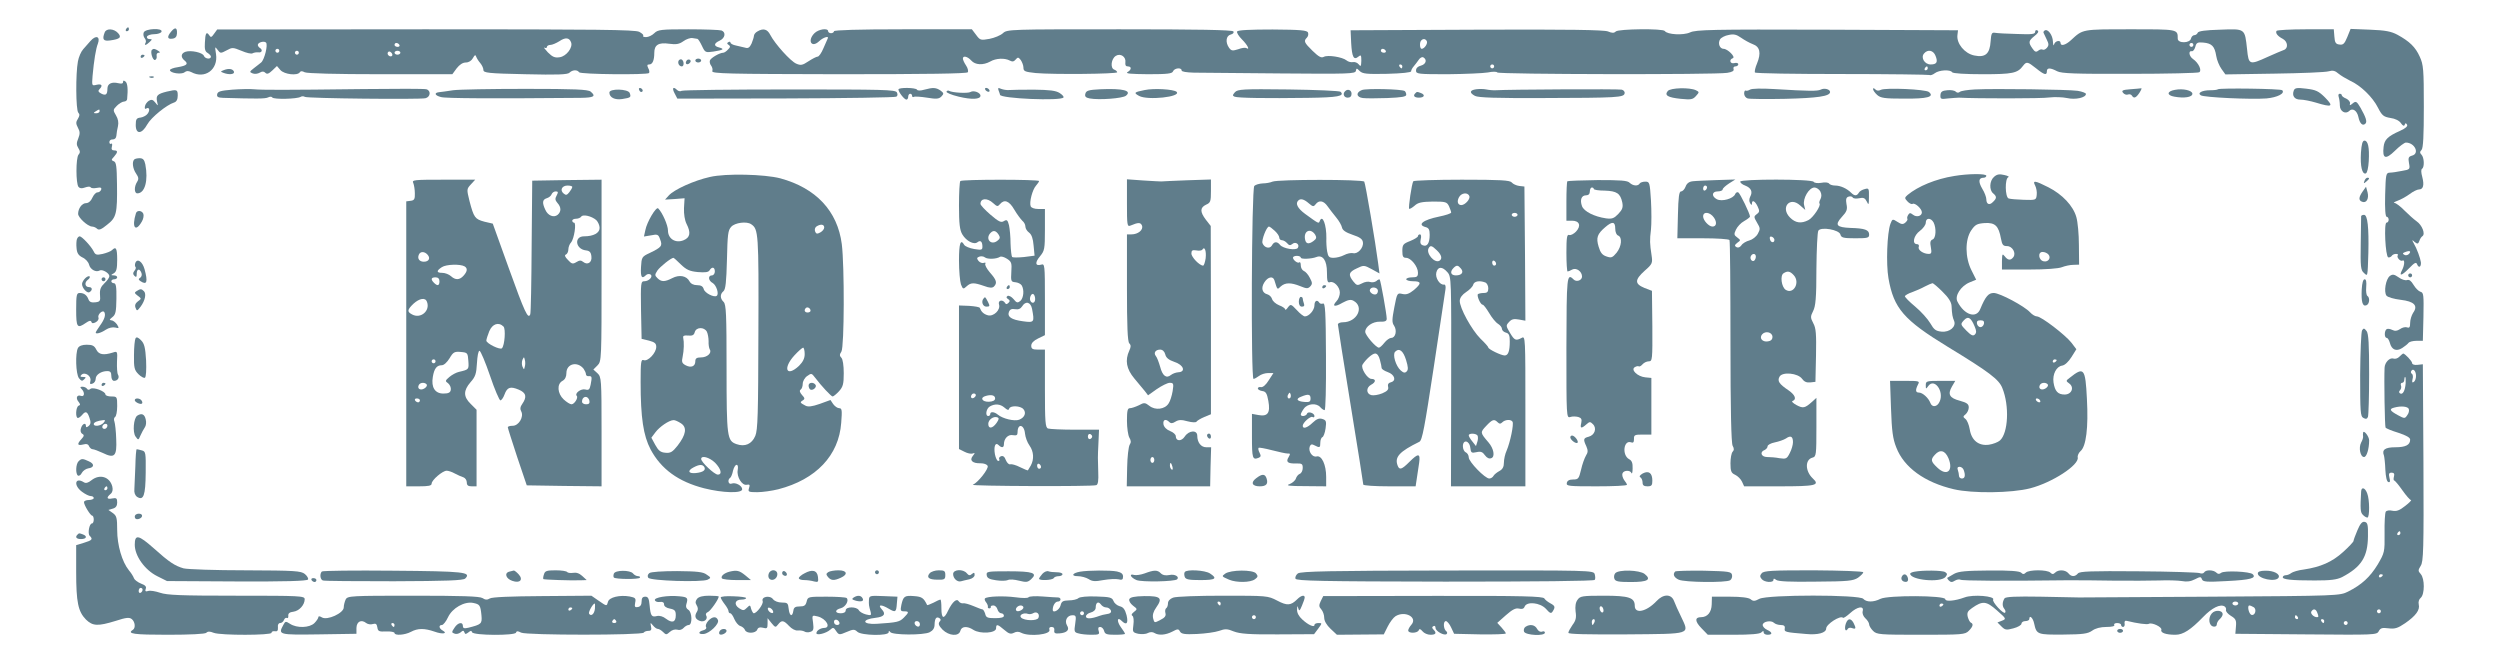<?xml version="1.0" standalone="no"?>
<!DOCTYPE svg PUBLIC "-//W3C//DTD SVG 20010904//EN"
 "http://www.w3.org/TR/2001/REC-SVG-20010904/DTD/svg10.dtd">
<svg version="1.0" xmlns="http://www.w3.org/2000/svg"
 width="1280pt" height="342pt" viewBox="0 0 1280 342"
 preserveAspectRatio="xMidYMid meet">
<g transform="translate(0,342) scale(0.1,-0.1)"
fill="#607d8b" stroke="none">
<path d="M645 3270 c-3 -5 -1 -10 4 -10 6 0 11 5 11 10 0 6 -2 10 -4 10 -3 0
-8 -4 -11 -10z"/>
<path d="M877 3259 c-23 -27 -21 -41 6 -37 15 2 22 10 23 26 2 31 -9 35 -29
11z"/>
<path d="M536 3254 c-14 -36 -7 -46 28 -41 51 7 60 16 40 38 -21 23 -60 25
-68 3z"/>
<path d="M736 3254 c-4 -9 -1 -23 5 -30 6 -7 8 -18 4 -24 -9 -15 4 -12 21 5
14 13 14 15 -1 15 -9 0 -15 6 -12 13 2 6 19 12 37 12 18 0 35 6 37 13 7 20
-83 16 -91 -4z"/>
<path d="M1096 3247 c-13 -19 -17 -20 -25 -7 -14 20 -20 11 -22 -39 -2 -32 1
-45 14 -52 9 -6 17 -14 17 -19 0 -15 -30 -12 -36 4 -6 17 -66 30 -94 21 -24
-8 -26 -28 -5 -45 21 -17 12 -26 -35 -34 -22 -3 -40 -10 -40 -15 0 -15 59 -24
75 -11 10 8 19 8 34 1 70 -38 139 13 127 92 -6 39 -6 41 8 22 14 -19 16 -19
46 -3 29 16 32 16 76 -2 25 -11 51 -17 57 -13 7 4 20 6 30 5 18 -3 24 13 7 23
-5 3 -10 10 -10 15 0 13 32 22 42 12 11 -11 -8 -88 -25 -102 -7 -5 -23 -19
-37 -29 -23 -18 -24 -20 -6 -27 10 -4 26 -2 36 4 13 8 21 7 29 -1 8 -8 17 -5
35 12 l24 23 18 -21 c20 -22 87 -30 99 -11 4 7 12 7 25 0 12 -6 160 -10 387
-10 l369 0 22 30 c15 19 31 30 47 30 15 0 29 9 36 22 10 18 13 19 17 8 3 -8
12 -23 21 -33 9 -11 16 -26 16 -35 0 -15 23 -18 214 -22 164 -4 218 -2 227 8
15 15 40 16 49 2 7 -11 347 -14 358 -4 3 4 2 15 -4 25 -7 15 -6 19 5 19 17 0
26 21 26 60 0 40 22 54 76 46 36 -5 52 -2 73 13 15 11 36 18 47 16 10 -2 22
-4 25 -4 4 -1 14 -17 23 -36 16 -34 18 -35 59 -29 51 8 58 13 29 21 -29 7 -28
21 3 35 28 13 33 43 9 52 -9 3 -85 6 -170 6 -141 0 -156 -2 -174 -20 -11 -11
-30 -20 -42 -20 -12 0 -18 3 -15 7 4 3 -5 12 -20 20 -21 11 -210 13 -1094 13
l-1067 -1 -16 -22z m1828 -44 c10 -26 -24 -71 -58 -76 -25 -4 -37 1 -61 25
-16 17 -24 28 -17 24 6 -4 12 -2 12 3 0 6 8 11 18 11 9 0 30 9 46 19 31 21 51
19 60 -6z m-879 -13 c3 -5 -1 -10 -9 -10 -9 0 -16 5 -16 10 0 6 4 10 9 10 6 0
13 -4 16 -10z m-615 -30 c0 -5 -4 -10 -10 -10 -5 0 -10 5 -10 10 0 6 5 10 10
10 6 0 10 -4 10 -10z m100 -10 c0 -5 -4 -10 -10 -10 -5 0 -10 5 -10 10 0 6 5
10 10 10 6 0 10 -4 10 -10z m477 -16 c-9 -9 -28 6 -21 18 4 6 10 6 17 -1 6 -6
8 -13 4 -17z m43 16 c0 -5 -7 -10 -15 -10 -8 0 -15 5 -15 10 0 6 7 10 15 10 8
0 15 -4 15 -10z"/>
<path d="M3878 3259 c-10 -5 -18 -16 -18 -23 0 -6 -6 -24 -12 -39 -10 -21 -18
-26 -33 -21 -11 3 -32 8 -47 11 -16 3 -28 10 -28 15 0 5 -5 6 -11 2 -8 -4 -7
-9 2 -14 9 -6 9 -12 -4 -24 -8 -9 -19 -16 -24 -16 -18 0 -63 -26 -68 -39 -3
-7 0 -20 6 -27 6 -8 9 -20 6 -28 -5 -13 76 -15 648 -16 451 0 656 3 660 10 4
6 0 22 -9 35 -9 13 -16 29 -16 35 0 17 24 11 43 -10 20 -23 61 -25 97 -5 29
17 74 19 100 5 13 -7 21 -6 30 5 11 13 14 13 26 -2 7 -10 14 -28 14 -39 0 -19
7 -22 63 -28 88 -8 417 -5 417 4 0 4 -7 11 -16 14 -20 8 -15 55 9 70 24 15 53
-5 49 -33 -2 -14 2 -21 12 -21 21 0 20 -17 -1 -29 -13 -8 16 -10 105 -11 100
0 124 3 128 15 7 17 44 21 44 4 0 -6 25 -10 63 -11 34 0 234 -2 444 -4 349 -3
382 -2 385 13 3 15 4 15 20 -1 15 -14 35 -16 140 -14 76 2 123 7 123 13 0 6 6
17 13 25 7 8 19 24 26 34 7 11 18 16 24 12 20 -12 13 -35 -13 -42 -16 -4 -25
-13 -25 -25 0 -18 10 -19 163 -19 89 1 181 5 205 9 23 5 45 5 48 0 6 -10 1118
-12 1177 -2 26 4 36 10 33 19 -3 8 1 14 9 14 8 0 15 5 15 11 0 6 -9 9 -20 6
-22 -6 -29 18 -8 25 16 6 -27 48 -47 48 -20 0 -31 28 -18 49 5 8 25 19 44 22
26 6 40 2 63 -14 17 -12 44 -27 60 -33 37 -13 44 -45 22 -99 -9 -20 -13 -41
-11 -46 3 -5 204 -8 446 -8 242 0 444 -3 448 -5 4 -3 17 1 27 9 22 17 80 20
89 5 4 -6 67 -10 156 -10 153 0 179 5 207 43 18 23 23 22 67 -13 42 -34 55
-37 55 -15 0 19 17 19 53 0 22 -11 90 -14 371 -13 190 0 350 4 356 8 15 9 -3
48 -32 68 -20 14 -25 43 -6 40 6 -2 14 8 18 22 5 21 11 25 41 22 44 -4 58 -19
66 -68 3 -21 16 -52 27 -67 l20 -28 251 4 c137 2 263 7 278 12 21 6 33 3 50
-12 12 -10 39 -26 59 -36 54 -24 116 -84 143 -138 21 -41 29 -47 64 -53 24 -3
46 -14 54 -27 10 -14 16 -16 19 -8 3 10 6 10 12 1 5 -8 -7 -19 -36 -32 -63
-28 -80 -45 -84 -82 -7 -61 10 -67 58 -20 23 23 49 42 56 42 46 0 72 -57 31
-67 -17 -5 -20 -11 -15 -38 6 -32 5 -33 -36 -40 -24 -5 -52 -9 -63 -9 -19 -1
-20 -9 -23 -113 -2 -73 1 -113 8 -113 5 0 10 -7 10 -15 0 -8 -5 -15 -11 -15
-14 0 -6 -173 9 -178 5 -1 13 2 17 7 3 6 13 11 22 11 9 0 13 -3 10 -7 -9 -9
13 -34 24 -27 12 7 11 -23 -2 -48 -18 -34 -3 -31 35 8 29 30 37 34 42 20 8
-20 21 -13 19 11 -3 22 -21 71 -37 98 -10 18 -9 19 5 6 14 -11 18 -11 24 5 3
11 11 22 16 25 16 11 -2 57 -30 76 -14 10 -42 35 -62 55 -20 21 -43 38 -51 39
-8 0 -1 5 15 11 17 6 44 21 62 34 17 13 39 24 48 24 22 0 28 22 17 64 -6 22
-7 38 -1 42 13 8 11 58 -3 72 -9 9 -9 15 0 24 9 9 12 72 12 223 0 190 -2 214
-21 255 -22 49 -52 78 -114 112 -32 17 -61 23 -140 26 l-100 4 -17 -42 c-14
-34 -21 -41 -40 -38 -19 2 -24 10 -26 41 l-3 37 -144 0 c-79 0 -146 -4 -149
-8 -7 -11 5 -27 32 -41 26 -14 29 -49 5 -57 -10 -4 -47 -19 -82 -35 -94 -43
-98 -42 -106 39 -12 107 -8 105 -138 100 -75 -2 -112 -7 -115 -16 -2 -6 -10
-12 -17 -12 -7 0 -15 -8 -17 -17 -5 -25 -68 -26 -68 -1 0 49 3 48 -244 48
-249 0 -241 1 -303 -56 -27 -25 -53 -32 -53 -14 0 17 -28 11 -33 -7 -3 -10 -5
-4 -6 14 -1 33 -26 67 -42 57 -5 -3 -8 -8 -6 -12 2 -4 9 -19 16 -34 11 -22 12
-30 1 -43 -7 -8 -16 -12 -22 -9 -5 3 -15 1 -23 -6 -10 -8 -17 -6 -29 12 -22
31 -20 39 11 64 18 14 23 23 15 28 -7 4 -12 1 -12 -7 0 -12 -17 -14 -92 -11
-51 1 -102 4 -113 6 -17 3 -20 -3 -23 -43 -4 -65 -27 -85 -84 -73 -49 10 -91
61 -86 104 l3 25 -670 3 c-590 2 -673 0 -702 -14 -35 -16 -117 -11 -129 7 -8
14 -238 11 -251 -2 -9 -9 -19 -9 -40 0 -20 8 -201 11 -673 9 l-645 -3 3 -65
c4 -72 13 -90 37 -70 13 11 15 8 15 -21 -1 -29 -3 -32 -13 -19 -7 9 -20 14
-30 12 -10 -2 -25 2 -33 9 -21 17 -96 29 -116 18 -13 -7 -26 0 -58 31 -43 42
-46 50 -29 67 7 7 9 18 6 26 -4 12 -38 15 -181 16 -115 0 -177 -3 -182 -10 -3
-6 8 -24 25 -41 28 -28 43 -57 22 -44 -5 3 -23 1 -41 -6 -29 -9 -35 -9 -47 7
-20 28 -16 62 8 68 12 3 18 10 14 16 -4 8 -185 11 -582 11 -562 0 -577 0 -598
-20 -12 -11 -43 -24 -69 -29 -45 -8 -48 -7 -68 20 l-22 29 -353 0 c-229 0
-353 -4 -353 -10 0 -5 -7 -10 -15 -10 -8 0 -15 5 -15 10 0 18 -49 11 -70 -10
-38 -38 -15 -78 24 -41 21 20 52 29 44 14 -2 -5 -12 -27 -22 -50 -10 -24 -23
-43 -30 -43 -6 0 -27 -11 -47 -24 -30 -20 -39 -22 -62 -12 -29 12 -109 101
-133 147 -15 30 -36 36 -66 18z m3427 -49 c7 -12 -12 -40 -26 -40 -10 0 -12
34 -2 43 9 10 21 9 28 -3z m3925 -20 c0 -5 -4 -10 -10 -10 -5 0 -10 5 -10 10
0 6 5 10 10 10 6 0 10 -4 10 -10z m-4135 -30 c3 -5 -1 -10 -9 -10 -9 0 -16 5
-16 10 0 6 4 10 9 10 6 0 13 -4 16 -10z m2815 -26 c13 -32 6 -44 -25 -44 -31
0 -52 35 -34 56 19 23 48 17 59 -12z m-2730 -54 c0 -5 -2 -10 -4 -10 -3 0 -8
5 -11 10 -3 6 -1 10 4 10 6 0 11 -4 11 -10z m470 0 c0 -5 -4 -10 -10 -10 -5 0
-10 5 -10 10 0 6 5 10 10 10 6 0 10 -4 10 -10z m2220 -10 c0 -5 -5 -10 -11
-10 -5 0 -7 5 -4 10 3 6 8 10 11 10 2 0 4 -4 4 -10z m2463 -951 c-6 -6 -17 -8
-24 -3 -9 5 -8 9 7 14 23 9 31 3 17 -11z"/>
<path d="M463 3210 c-10 -11 -27 -30 -37 -42 -11 -12 -23 -40 -27 -62 -12 -62
-11 -250 2 -263 8 -8 7 -16 -2 -31 -11 -17 -11 -25 0 -46 11 -20 11 -31 2 -54
-10 -24 -10 -34 0 -50 10 -16 10 -24 1 -34 -14 -17 -14 -148 0 -165 7 -8 17
-9 33 -3 14 5 27 6 29 1 3 -5 17 -6 32 -3 20 4 25 1 22 -9 -3 -8 -11 -14 -19
-14 -8 0 -19 -12 -26 -27 -7 -17 -20 -28 -32 -28 -21 0 -41 -27 -41 -55 0 -19
49 -64 71 -65 8 0 20 -5 26 -11 9 -9 22 -4 51 20 48 37 53 57 51 209 -1 90 -4
112 -16 116 -14 6 -14 8 1 24 20 23 20 32 0 32 -11 0 -15 6 -11 20 3 11 1 18
-4 14 -5 -3 -9 1 -9 9 0 8 8 14 17 13 11 0 18 7 19 20 1 12 4 33 8 48 4 18 1
37 -10 55 -16 27 -16 29 5 50 11 11 28 21 36 21 8 0 16 6 16 13 5 51 2 80 -8
89 -9 7 -13 7 -13 -2 0 -8 -8 -10 -24 -6 -34 8 -56 -2 -56 -28 0 -31 -9 -37
-32 -25 -15 8 -17 14 -9 22 19 19 12 29 -14 23 -25 -6 -25 -6 -21 46 7 77 17
140 27 164 14 38 -10 46 -38 14z m47 -360 c0 -5 -8 -10 -17 -10 -15 0 -16 2
-3 10 19 12 20 12 20 0z"/>
<path d="M778 3165 c-10 -10 4 -56 16 -52 6 2 10 11 8 21 -2 9 3 16 10 16 9 0
9 3 -2 10 -17 11 -24 12 -32 5z"/>
<path d="M720 3129 c0 -5 5 -7 10 -4 6 3 10 8 10 11 0 2 -4 4 -10 4 -5 0 -10
-5 -10 -11z"/>
<path d="M3475 3110 c-7 -12 2 -30 16 -30 12 0 12 27 0 35 -5 3 -12 1 -16 -5z"/>
<path d="M3515 3109 c-10 -15 3 -25 16 -12 7 7 7 13 1 17 -6 3 -14 1 -17 -5z"/>
<path d="M3560 3110 c0 -5 7 -10 15 -10 8 0 15 5 15 10 0 6 -7 10 -15 10 -8 0
-15 -4 -15 -10z"/>
<path d="M1146 3061 c-18 -7 -18 -8 -2 -14 29 -11 58 -8 54 6 -6 15 -27 18
-52 8z"/>
<path d="M768 3023 c7 -3 16 -2 19 1 4 3 -2 6 -13 5 -11 0 -14 -3 -6 -6z"/>
<path d="M1190 2961 c-60 -5 -75 -9 -78 -23 -3 -14 4 -18 30 -19 170 -5 215
-5 230 2 10 5 19 5 22 0 7 -11 127 -8 145 3 6 4 16 4 22 0 13 -8 584 -14 617
-7 26 6 30 39 5 46 -10 3 -155 3 -323 1 -407 -5 -518 -5 -560 -1 -19 2 -69 1
-110 -2z"/>
<path d="M2320 2958 c-30 -5 -63 -9 -72 -10 -27 -3 -22 -17 10 -25 22 -7 268
-8 715 -4 68 1 80 8 51 32 -13 11 -82 14 -333 14 -174 0 -341 -3 -371 -7z"/>
<path d="M3272 2961 c2 -7 7 -12 11 -12 12 1 9 15 -3 20 -7 2 -11 -2 -8 -8z"/>
<path d="M3454 2942 l14 -27 555 1 c306 1 561 5 566 9 7 4 8 12 3 22 -8 14
-72 15 -550 15 -297 0 -545 -3 -552 -7 -6 -4 -17 -2 -23 4 -20 20 -28 11 -13
-17z"/>
<path d="M4600 2962 c0 -13 30 -52 41 -52 5 0 9 7 9 15 0 8 5 15 10 15 6 0 10
-5 10 -11 0 -5 4 -8 9 -5 4 3 35 1 67 -4 48 -8 61 -7 74 6 13 14 13 17 -4 30
-23 16 -39 17 -83 5 -20 -6 -35 -6 -38 0 -7 11 -95 12 -95 1z"/>
<path d="M5045 2960 c3 -5 11 -10 16 -10 6 0 7 5 4 10 -3 6 -11 10 -16 10 -6
0 -7 -4 -4 -10z"/>
<path d="M5113 2956 c4 -10 7 -19 7 -21 0 -20 314 -33 325 -14 3 4 -6 14 -20
23 -19 12 -50 16 -132 17 -60 0 -117 -1 -128 -2 -11 -1 -29 2 -39 6 -16 7 -18
5 -13 -9z"/>
<path d="M5634 2963 c-61 -3 -73 -7 -77 -23 -4 -14 2 -20 22 -24 48 -9 169 0
186 14 32 26 -15 38 -131 33z"/>
<path d="M5861 2959 c-55 -11 -58 -14 -29 -30 43 -24 219 -5 192 21 -15 13
-116 19 -163 9z"/>
<path d="M6323 2948 c-13 -15 -13 -18 -2 -23 18 -7 165 -9 376 -6 153 2 189 9
167 31 -5 5 -125 10 -267 12 -235 3 -260 1 -274 -14z"/>
<path d="M6973 2959 c-32 -12 -29 -37 5 -41 15 -2 71 -2 125 0 74 3 97 7 97
17 0 8 -4 16 -8 19 -16 10 -197 14 -219 5z"/>
<path d="M7558 2963 c-34 -5 -36 -18 -6 -34 16 -9 113 -12 348 -11 383 1 414
3 418 24 2 8 -5 17 -15 19 -16 4 -581 1 -643 -3 -14 -1 -36 1 -50 4 -14 3 -37
3 -52 1z"/>
<path d="M8539 2954 c-18 -22 -1 -33 66 -40 52 -5 62 -4 78 14 18 20 18 21 0
30 -31 15 -130 13 -144 -4z"/>
<path d="M8960 2961 c-8 -5 -18 -7 -22 -5 -4 3 -8 -4 -8 -15 0 -11 8 -22 18
-25 9 -3 96 -4 192 -2 165 4 230 13 230 35 0 14 -30 22 -48 12 -18 -8 -57 -8
-237 3 -67 4 -116 3 -125 -3z"/>
<path d="M9590 2964 c0 -6 9 -19 21 -30 18 -16 37 -19 138 -19 119 -1 157 9
127 34 -17 14 -223 23 -246 11 -11 -6 -21 -5 -28 2 -8 8 -12 8 -12 2z"/>
<path d="M10110 2962 c-35 -2 -69 -7 -75 -12 -7 -6 -15 -6 -22 1 -6 6 -25 9
-43 7 -26 -2 -34 -8 -35 -25 -1 -20 2 -22 39 -17 23 2 48 4 56 4 90 -5 426 -5
463 1 26 3 67 2 90 -3 43 -10 97 2 97 21 0 5 -19 12 -42 16 -48 7 -427 12
-528 7z"/>
<path d="M10907 2963 c-40 -3 -46 -7 -37 -18 6 -8 17 -12 25 -9 7 3 16 1 20
-5 10 -17 21 -13 39 14 9 14 13 24 9 23 -5 -1 -30 -3 -56 -5z"/>
<path d="M11136 2960 c-42 -7 -44 -28 -3 -35 49 -9 92 -3 92 15 0 17 -48 28
-89 20z"/>
<path d="M11356 2963 c-3 -3 -20 -5 -39 -5 -43 0 -68 -14 -49 -26 17 -11 259
-22 336 -16 56 5 97 26 81 42 -7 8 -321 12 -329 5z"/>
<path d="M11744 2956 c-10 -27 4 -46 34 -46 16 0 51 -7 78 -15 85 -26 94 -21
49 25 -34 34 -48 40 -97 46 -48 6 -59 4 -64 -10z"/>
<path d="M854 2951 c-48 -12 -56 -20 -50 -50 6 -25 6 -25 -9 -6 -12 15 -19 17
-33 9 -9 -6 -19 -19 -20 -29 -2 -10 0 -15 6 -11 16 10 22 -7 8 -26 -6 -9 -23
-18 -36 -20 -21 -2 -25 -8 -25 -38 0 -49 31 -48 59 3 20 36 99 100 137 112 13
4 19 16 19 36 0 31 -4 32 -56 20z"/>
<path d="M3120 2946 c0 -25 28 -39 66 -33 44 7 46 9 38 31 -8 21 -104 24 -104
2z"/>
<path d="M4846 2951 c-3 -5 25 -17 63 -26 66 -16 111 -14 111 5 0 16 -35 29
-51 19 -13 -8 -93 -4 -110 6 -4 3 -10 1 -13 -4z"/>
<path d="M6887 2953 c-14 -13 -6 -33 13 -33 13 0 20 7 20 20 0 19 -20 27 -33
13z"/>
<path d="M7247 2943 c-14 -13 -6 -23 18 -23 28 0 34 15 9 24 -19 7 -19 7 -27
-1z"/>
<path d="M11974 2924 c3 -9 6 -28 6 -44 0 -30 29 -47 48 -28 17 17 40 2 47
-31 7 -34 22 -48 36 -34 10 10 2 33 -25 81 -20 34 -24 36 -41 22 -13 -11 -16
-11 -13 0 2 8 -7 19 -19 25 -13 5 -23 13 -23 17 0 5 -5 8 -11 8 -6 0 -8 -7 -5
-16z"/>
<path d="M12088 2638 c-4 -70 6 -112 25 -106 7 3 13 28 15 63 4 71 -4 105 -22
105 -10 0 -15 -18 -18 -62z"/>
<path d="M687 2603 c-12 -12 -7 -48 10 -72 13 -19 14 -28 5 -42 -16 -25 -15
-59 1 -59 39 0 57 66 41 149 -5 23 -12 31 -29 31 -12 0 -25 -3 -28 -7z"/>
<path d="M3635 2514 c-81 -18 -183 -64 -211 -95 l-19 -21 50 3 50 4 -3 -51
c-1 -31 4 -62 13 -80 23 -45 19 -70 -15 -84 -41 -17 -80 7 -80 50 0 26 -28 91
-50 113 -10 11 -58 -69 -66 -112 l-7 -32 36 6 c34 7 38 5 47 -21 13 -33 7 -40
-53 -69 -41 -19 -42 -22 -45 -72 -3 -52 4 -63 25 -42 6 6 16 8 23 4 16 -10 -7
-35 -31 -35 -18 0 -19 -8 -17 -147 l3 -148 38 -9 c29 -8 37 -14 37 -32 0 -31
-43 -76 -64 -68 -14 5 -16 -7 -16 -112 0 -184 14 -274 51 -345 54 -101 142
-165 274 -199 95 -24 195 -27 195 -5 0 18 -34 37 -54 29 -17 -7 -23 20 -7 30
4 3 11 19 14 36 4 16 12 30 18 30 7 0 9 -10 6 -27 -6 -34 22 -80 46 -75 15 3
18 0 12 -17 -6 -19 -3 -21 42 -21 27 0 76 7 108 15 193 50 310 173 322 340 5
64 4 75 -10 75 -9 0 -22 9 -31 21 l-14 21 -55 -20 c-40 -14 -60 -16 -73 -9
-28 15 -30 17 -14 27 12 7 11 12 -4 28 -11 13 -14 22 -7 27 6 3 11 17 11 30 0
13 10 31 23 40 21 15 23 14 39 -7 34 -45 83 -97 91 -98 4 0 19 12 32 26 21 23
25 37 25 93 0 40 -5 72 -12 79 -10 10 -10 17 0 32 15 24 16 437 2 550 -22 170
-132 287 -315 337 -81 21 -278 26 -360 7z m211 -242 c37 -25 39 -43 37 -552
-1 -422 -3 -501 -16 -532 -18 -42 -53 -57 -96 -42 -48 17 -51 34 -51 386 0
277 -2 329 -15 342 -19 18 -19 40 -1 55 11 9 15 47 18 161 3 129 5 151 22 169
19 21 79 29 102 13z m374 -17 c0 -8 -9 -19 -20 -25 -16 -9 -22 -8 -27 6 -3 9
0 20 8 25 21 13 39 11 39 -6z m-734 -189 c28 -27 45 -35 87 -39 38 -3 54 -1
60 9 12 20 27 17 27 -6 0 -11 -7 -20 -15 -20 -21 0 -19 -27 4 -39 19 -11 34
-58 20 -66 -14 -9 -61 15 -66 35 -4 14 -14 20 -34 20 -18 0 -32 7 -39 20 -15
28 -52 35 -88 16 -39 -20 -56 -20 -76 0 -14 14 -14 17 0 39 13 19 69 64 82 65
2 0 19 -15 38 -34z m664 -237 c0 -5 -7 -9 -15 -9 -15 0 -20 12 -9 23 8 8 24
-1 24 -14z m-531 -107 c5 -10 9 -32 9 -49 -1 -16 2 -35 6 -42 12 -18 -13 -41
-45 -41 -22 0 -29 -5 -29 -20 0 -26 -22 -35 -50 -20 -18 10 -21 17 -15 43 7
34 8 75 3 98 -2 10 5 13 25 11 22 -2 30 2 34 17 7 27 48 28 62 3z m501 -115
c0 -22 -9 -40 -29 -60 -64 -60 -85 -14 -24 53 20 22 41 40 45 40 4 0 8 -15 8
-33z m-634 -354 c33 -21 27 -58 -17 -115 -26 -33 -37 -39 -63 -36 -24 2 -35
11 -51 40 l-20 37 21 28 c21 28 69 61 92 62 7 1 24 -7 38 -16z m175 -202 c31
-32 38 -61 14 -61 -17 0 -85 64 -85 80 0 20 42 9 71 -19z m-55 -22 c9 -16 -6
-27 -43 -31 -39 -4 -45 12 -12 29 30 16 46 16 55 2z"/>
<path d="M10006 2519 c-95 -15 -186 -53 -239 -97 -16 -14 -16 -17 -1 -33 9
-10 21 -16 26 -13 12 8 48 -25 48 -43 0 -20 -28 -27 -46 -12 -13 10 -17 10
-24 -1 -5 -8 -7 -17 -4 -21 2 -4 -3 -12 -11 -19 -12 -10 -20 -9 -40 4 -25 16
-26 16 -36 -10 -17 -46 -23 -205 -10 -279 27 -154 78 -213 304 -351 212 -129
262 -167 279 -211 37 -91 30 -230 -12 -268 -10 -9 -36 -19 -57 -22 -52 -7 -89
22 -98 79 -4 24 -14 47 -22 53 -13 10 -13 13 1 24 9 8 16 23 16 35 0 17 -9 24
-45 34 -54 14 -64 33 -41 73 l17 29 -75 0 c-72 0 -76 -1 -76 -22 0 -21 1 -21
13 -4 31 42 82 -28 58 -80 -12 -28 -39 -32 -48 -6 -9 24 -39 52 -58 52 -18 0
-19 13 -5 41 10 18 7 19 -66 19 l-77 0 5 -142 c4 -115 9 -154 27 -199 39 -102
145 -179 295 -214 94 -22 295 -20 391 5 112 29 251 119 243 158 -2 9 5 24 14
32 29 24 41 120 33 268 -8 158 -15 166 -89 107 -19 -14 -19 -16 -2 -28 28 -20
13 -57 -23 -57 -35 0 -50 17 -57 62 -6 42 15 82 44 86 14 2 33 20 48 44 l25
40 -25 33 c-31 40 -155 135 -177 135 -9 0 -24 9 -35 21 -28 31 -155 99 -186
99 -27 0 -42 -17 -69 -82 -20 -51 -82 -31 -117 38 -15 29 17 79 62 98 l34 14
-24 48 c-33 65 -34 157 -1 205 20 29 29 34 69 37 53 3 71 -14 83 -80 6 -32 11
-38 31 -38 28 0 48 -37 32 -57 -14 -18 -28 -16 -44 5 -12 15 -13 12 -14 -25
l0 -43 139 0 c85 0 151 5 168 12 15 6 42 12 58 12 l30 1 -1 100 c0 55 -6 119
-13 143 -16 58 -72 117 -143 153 -69 35 -83 37 -68 9 6 -12 10 -33 8 -48 -3
-26 -4 -27 -66 -25 -35 1 -70 4 -78 7 -18 7 -20 102 -1 109 6 2 -3 7 -21 11
-25 6 -38 4 -53 -10 -23 -20 -25 -67 -4 -84 19 -16 19 -25 -1 -44 -18 -19 -34
-12 -34 14 0 10 -9 35 -21 54 -21 36 -19 56 7 56 8 0 14 5 14 10 0 12 -93 11
-164 -1z m-106 -238 c15 -30 12 -81 -5 -87 -12 -5 -14 -15 -9 -40 5 -28 3 -34
-11 -34 -27 0 -57 20 -51 36 3 8 -1 14 -9 14 -27 0 -17 45 15 68 17 13 30 31
30 42 0 26 26 26 40 1z m588 -164 c15 -17 -1 -40 -24 -35 -27 5 -32 48 -6 48
11 0 24 -6 30 -13z m-542 -191 c30 -29 45 -53 46 -72 2 -45 5 -58 13 -77 12
-29 -22 -59 -64 -55 -30 3 -39 10 -58 43 -13 22 -47 60 -77 85 -30 25 -54 49
-53 54 2 4 18 14 37 20 19 7 49 20 65 29 17 9 34 16 39 17 5 0 28 -20 52 -44z
m164 -177 c10 -23 10 -33 1 -42 -9 -9 -19 -4 -43 20 -31 32 -31 33 -13 53 21
23 36 15 55 -31z m48 14 c-2 -10 -10 -18 -18 -18 -8 0 -16 8 -18 18 -2 12 3
17 18 17 15 0 20 -5 18 -17z m372 -187 c0 -3 -4 -8 -10 -11 -5 -3 -10 -1 -10
4 0 6 5 11 10 11 6 0 10 -2 10 -4z m-45 -125 c3 -6 -3 -15 -14 -21 -21 -11
-37 2 -26 20 8 13 32 13 40 1z m-40 -81 c3 -5 2 -10 -4 -10 -5 0 -13 5 -16 10
-3 6 -2 10 4 10 5 0 13 -4 16 -10z m-469 -296 c27 -65 -8 -95 -57 -48 -34 32
-35 41 -12 66 26 29 52 22 69 -18z m78 -60 c10 -27 7 -44 -9 -44 -8 0 -15 6
-15 14 0 8 -3 21 -6 30 -4 10 -1 16 9 16 8 0 18 -7 21 -16z"/>
<path d="M12106 2494 c-5 -14 -4 -15 9 -4 17 14 19 20 6 20 -5 0 -12 -7 -15
-16z"/>
<path d="M2116 2483 c4 -10 8 -34 8 -53 1 -29 -3 -36 -21 -38 l-23 -3 0 -730
0 -729 65 0 c49 0 65 3 65 14 0 18 56 66 77 66 8 0 27 -6 41 -14 15 -8 35 -17
45 -20 9 -3 17 -15 17 -26 0 -15 7 -20 25 -20 l25 0 0 196 0 196 -30 30 c-38
37 -38 68 -1 111 25 28 30 43 33 98 2 35 7 63 13 63 6 -1 30 -58 54 -128 23
-69 48 -126 53 -126 5 0 15 13 21 30 14 38 30 43 73 25 38 -16 43 -37 18 -73
-11 -15 -12 -27 -5 -39 14 -27 -13 -73 -44 -73 -14 0 -25 -3 -25 -8 0 -4 22
-73 48 -152 l49 -145 191 -3 192 -2 0 279 c0 271 -1 281 -21 300 l-21 19 21
21 c21 21 21 28 21 486 l0 465 -177 -2 -178 -3 -3 -335 c-1 -184 -4 -341 -7
-349 -11 -28 -28 8 -110 236 l-82 228 -43 10 c-48 13 -54 21 -76 105 -15 61
-15 62 7 86 l22 24 -162 0 c-152 0 -163 -1 -155 -17z m814 -20 c0 -5 -7 -17
-15 -27 -12 -15 -17 -17 -29 -7 -21 17 -9 41 20 41 13 0 24 -3 24 -7z m-80
-44 c-9 -16 -8 -24 4 -38 20 -22 20 -45 1 -61 -20 -16 -50 -4 -63 26 -17 36
-15 52 7 59 11 3 22 12 25 20 3 8 12 15 21 15 13 0 14 -4 5 -21z m203 -126 c9
-9 17 -27 17 -40 0 -26 -31 -43 -80 -43 -52 0 -44 -66 10 -72 19 -2 26 -10 28
-31 4 -31 -20 -46 -42 -28 -11 9 -19 9 -35 -1 -18 -11 -24 -10 -43 11 -16 16
-19 25 -10 28 6 3 12 14 12 26 0 11 6 28 14 36 16 19 28 101 15 101 -5 0 -9 5
-9 10 0 6 9 10 19 10 11 0 23 5 27 11 8 13 53 3 77 -18z m-863 -178 c15 -18 5
-35 -20 -35 -22 0 -34 15 -26 35 7 19 30 19 46 0z m189 -59 c16 -10 14 -26 -6
-48 -20 -22 -41 -23 -64 -2 -10 9 -30 17 -44 17 -31 0 -32 10 -3 29 22 15 95
17 117 4z m-129 -76 c0 -23 -10 -26 -28 -8 -18 18 -15 28 8 28 13 0 20 -7 20
-20z m-64 -105 c18 -46 -32 -89 -76 -65 -27 14 -25 24 7 55 31 28 61 33 69 10z
m392 -127 c12 -12 6 -96 -8 -111 -9 -10 -79 24 -80 39 0 6 7 28 15 48 16 38
48 49 73 24z m-180 -176 c3 -44 3 -44 -48 -56 -14 -3 -36 -15 -49 -26 -22 -19
-23 -21 -6 -33 9 -8 15 -22 13 -33 -2 -14 -12 -19 -38 -19 -43 0 -63 32 -54
85 7 43 20 60 46 60 11 0 27 15 40 36 18 31 25 35 57 32 35 -3 36 -5 39 -46z
m289 -29 c-4 -17 -4 -17 -12 0 -4 9 -4 25 0 35 8 16 8 16 12 0 3 -10 3 -26 0
-35z m-457 27 c0 -5 -4 -10 -10 -10 -5 0 -10 5 -10 10 0 6 5 10 10 10 6 0 10
-4 10 -10z m758 -38 c6 -9 12 -21 12 -28 0 -6 6 -11 14 -10 17 1 18 -3 10 -44
-5 -25 -10 -29 -28 -24 -22 5 -55 -20 -43 -33 9 -9 -12 -43 -27 -43 -7 0 -25
11 -40 25 -32 30 -36 79 -6 95 13 7 20 21 20 40 0 48 56 62 88 22z m-803 -81
c3 -6 -3 -15 -14 -21 -21 -11 -37 2 -26 20 8 13 32 13 40 1z m833 -84 c2 -12
-3 -17 -17 -17 -12 0 -21 6 -21 13 0 31 32 34 38 4z m-868 3 c0 -5 -4 -10 -9
-10 -6 0 -13 5 -16 10 -3 6 1 10 9 10 9 0 16 -4 16 -10z"/>
<path d="M4917 2493 c-4 -3 -7 -60 -7 -126 0 -93 4 -125 17 -147 20 -34 60
-55 78 -40 15 12 25 3 25 -23 0 -17 -5 -18 -42 -12 -24 4 -47 14 -51 21 -19
33 -27 8 -27 -80 0 -52 5 -107 10 -122 10 -25 12 -26 29 -10 22 20 37 20 89 2
29 -11 43 -11 51 -3 18 18 13 34 -20 71 -17 20 -28 40 -24 46 3 5 0 7 -8 4 -8
-3 -20 2 -27 10 -10 13 -9 17 4 22 9 3 22 2 29 -4 13 -10 58 -9 77 3 6 4 22
-1 36 -10 23 -15 25 -22 22 -67 -3 -48 -1 -51 20 -53 13 -1 28 -8 33 -16 14
-23 10 -65 -7 -80 -14 -11 -19 -10 -35 10 -10 12 -24 19 -30 16 -8 -6 -7 -10
2 -16 10 -6 11 -11 3 -19 -9 -9 -14 -9 -18 -1 -13 20 -38 13 -31 -8 9 -28 -29
-64 -58 -55 -21 6 -33 18 -40 37 -1 5 -26 9 -55 11 l-52 2 0 -368 0 -367 28
-14 c15 -8 34 -12 42 -9 13 5 13 3 1 -12 -19 -23 -2 -39 39 -38 18 0 33 -5 37
-14 5 -15 -49 -84 -76 -96 -18 -7 612 -10 632 -2 9 3 12 24 10 67 -2 76 -3 68
1 149 l3 68 -123 0 c-67 0 -129 3 -138 6 -14 5 -16 33 -16 205 l0 199 -35 0
c-28 0 -35 4 -35 20 0 13 12 26 35 37 l35 17 0 184 c0 176 -1 183 -19 177 -31
-9 -33 11 -6 43 23 28 25 37 25 136 l0 106 -34 0 c-20 0 -36 6 -39 14 -8 20 9
85 27 105 9 10 16 21 16 24 0 9 -395 9 -403 0z m168 -113 c20 -18 23 -19 35
-5 22 26 47 17 73 -28 14 -24 33 -49 41 -57 9 -7 16 -20 16 -30 0 -10 9 -24
19 -31 13 -10 20 -30 23 -66 l5 -52 -54 -7 c-30 -3 -57 -3 -61 0 -3 4 -7 35
-8 69 0 34 -4 76 -8 94 -7 27 -11 30 -26 21 -14 -9 -26 -4 -69 33 -28 24 -51
49 -51 55 0 30 35 32 65 4z m29 -163 c8 -13 6 -20 -9 -31 -33 -24 -62 13 -33
42 15 15 28 11 42 -11z m186 -328 c0 -20 -15 -26 -24 -10 -8 13 4 42 15 35 5
-3 9 -14 9 -25z m-16 -50 c13 -69 12 -72 -46 -64 -60 8 -82 23 -72 49 5 12 14
16 31 13 17 -3 28 2 36 14 18 30 44 23 51 -12z m-293 -452 c-13 -13 -26 -3
-16 12 3 6 11 8 17 5 6 -4 6 -10 -1 -17z m104 -7 c0 -10 -11 -16 -32 -17 -36
-1 -47 22 -15 30 28 8 47 3 47 -13z m48 -47 c15 -13 21 -15 24 -5 6 17 58 15
73 -3 16 -19 6 -43 -22 -54 -24 -9 -84 5 -109 26 -18 15 -39 17 -39 3 0 -5 -4
-10 -10 -10 -17 0 -11 38 8 49 26 15 53 13 75 -6z m-41 -79 c-21 -29 -42 -31
-42 -4 0 21 27 41 47 33 9 -4 8 -10 -5 -29z m146 -54 c2 -19 12 -46 23 -61 22
-31 24 -70 7 -102 -7 -12 -14 -23 -15 -25 0 -2 -18 5 -40 16 -21 11 -44 17
-50 15 -7 -3 -17 7 -23 21 -6 17 -14 24 -25 20 -8 -3 -12 -10 -9 -15 3 -5 1
-9 -5 -9 -6 0 -13 15 -17 34 -7 40 2 64 19 47 15 -15 27 -14 27 4 0 30 22 52
46 47 19 -3 24 0 24 15 0 47 34 40 38 -7z m344 -15 c0 -5 -5 -11 -11 -13 -6
-2 -11 4 -11 13 0 9 5 15 11 13 6 -2 11 -8 11 -13z m-262 -156 c0 -5 -4 -9
-10 -9 -5 0 -10 7 -10 16 0 8 5 12 10 9 6 -3 10 -10 10 -16z"/>
<path d="M5770 2380 c0 -112 1 -122 18 -115 40 17 52 17 59 0 8 -22 -20 -45
-54 -45 l-23 0 0 -273 c0 -195 3 -276 12 -285 9 -9 9 -18 0 -37 -23 -50 -15
-94 26 -143 20 -24 45 -54 54 -65 l16 -21 45 32 c25 17 55 32 66 32 19 0 21
-4 15 -42 -4 -24 -13 -53 -21 -64 -19 -30 -68 -36 -98 -12 -22 17 -27 18 -54
3 -17 -8 -37 -15 -46 -15 -12 0 -15 -13 -15 -65 0 -36 6 -74 12 -85 9 -15 10
-25 2 -37 -6 -10 -12 -62 -13 -116 l-2 -97 214 0 213 0 2 100 3 100 -25 0
c-27 0 -46 25 -46 59 0 31 -43 28 -64 -4 -17 -26 -46 -25 -46 2 0 8 -13 20
-29 26 -18 7 -31 20 -34 34 -4 24 11 31 30 12 8 -8 17 -7 31 2 16 10 31 11 62
2 23 -6 43 -7 46 -2 3 5 21 16 40 24 l34 14 0 482 -1 482 -25 32 c-31 41 -30
62 1 77 23 10 25 17 25 70 l0 59 -122 -4 c-68 -3 -127 -5 -133 -6 -5 0 -47 2
-92 5 l-83 6 0 -122z m403 -282 c-3 -21 -9 -38 -13 -38 -18 0 -60 43 -60 62 0
16 5 19 25 16 14 -3 28 -1 31 4 12 19 21 -7 17 -44z m-207 -492 c4 -18 18 -29
47 -39 47 -15 60 -51 20 -53 -13 -1 -29 -7 -38 -14 -23 -19 -43 -5 -55 42 -7
24 -16 48 -22 55 -13 16 -2 33 22 33 12 0 22 -9 26 -24z m-56 -541 c0 -8 -4
-15 -10 -15 -5 0 -10 7 -10 15 0 8 5 15 10 15 6 0 10 -7 10 -15z m93 -35 c3
-11 1 -18 -4 -14 -5 3 -9 12 -9 20 0 20 7 17 13 -6z"/>
<path d="M6515 2490 c-11 -5 -34 -9 -50 -9 -17 -1 -36 -6 -43 -13 -14 -14 -18
-988 -4 -988 5 0 17 7 28 15 10 8 31 15 47 15 l27 0 -24 -37 c-14 -23 -30 -37
-40 -35 -9 2 -16 -2 -16 -7 0 -5 10 -11 22 -13 19 -2 25 -12 32 -51 11 -61 -3
-81 -51 -72 l-33 6 0 -116 c0 -113 3 -121 34 -109 12 5 13 10 5 26 -6 11 -8
22 -5 25 2 3 33 -3 68 -12 35 -9 71 -17 80 -17 15 1 15 -2 6 -18 -16 -25 -5
-34 37 -33 31 1 35 -2 35 -23 0 -14 -7 -27 -15 -30 -8 -3 -17 -14 -20 -24 -3
-10 -18 -23 -33 -29 -21 -7 -3 -10 81 -10 l107 -1 0 48 c0 63 -23 112 -49 105
-22 -6 -44 27 -35 51 5 12 11 13 24 6 27 -14 30 -13 30 14 0 13 5 26 11 28 5
2 13 22 16 45 5 36 3 42 -17 48 -16 5 -29 0 -49 -19 -28 -27 -51 -34 -51 -16
0 16 40 51 50 45 6 -4 10 -1 10 5 0 15 -33 26 -38 12 -4 -13 -32 -17 -32 -4 0
4 7 18 16 30 18 26 65 30 84 7 7 -8 17 -15 22 -15 5 0 8 113 7 276 -1 228 -4
274 -15 270 -7 -3 -16 -1 -19 4 -11 18 -25 10 -25 -13 0 -25 -28 -57 -49 -57
-7 0 -26 15 -42 33 -29 31 -31 31 -45 13 -7 -11 -14 -15 -14 -10 0 5 -14 15
-31 21 -17 7 -33 21 -36 32 -3 10 -13 21 -24 24 -27 7 -34 33 -15 62 18 28 44
33 51 10 16 -52 14 -49 33 -31 23 20 52 20 99 1 32 -13 39 -14 51 -2 12 13 12
19 -2 45 -8 16 -22 32 -31 35 -8 4 -15 16 -15 28 0 12 -3 19 -7 16 -7 -8 -33
11 -33 24 0 5 9 9 20 9 11 0 20 -4 20 -9 0 -9 54 -7 80 3 33 13 54 -18 54 -78
0 -45 3 -55 15 -51 20 8 51 -24 51 -53 0 -14 -7 -34 -17 -44 -25 -27 -10 -32
31 -8 28 15 42 18 56 10 57 -31 18 -110 -54 -110 -14 0 -26 -5 -26 -11 0 -6
29 -191 65 -411 36 -220 65 -404 65 -409 0 -5 60 -9 134 -9 l134 0 6 40 c3 22
9 58 12 80 7 50 -4 51 -50 5 -39 -39 -51 -43 -60 -19 -17 44 9 72 111 122 15
7 27 74 74 383 31 206 58 385 60 399 2 15 -1 24 -7 23 -22 -4 -47 35 -40 62 8
31 30 32 57 1 20 -23 20 -32 19 -560 l-1 -536 191 0 190 0 0 385 c0 378 0 386
-19 375 -30 -16 -37 -13 -60 26 -21 35 -21 38 -5 55 13 15 25 18 51 13 l33 -6
-2 343 -3 344 -27 3 c-14 2 -32 10 -38 18 -10 11 -56 14 -256 14 -133 0 -245
-4 -248 -8 -8 -13 -26 -135 -21 -141 3 -2 15 5 28 16 17 16 36 20 93 21 67 0
72 -2 83 -24 6 -14 11 -28 11 -32 0 -5 -28 -14 -62 -21 -83 -17 -114 -42 -68
-54 15 -4 20 -13 20 -39 0 -43 -13 -63 -35 -54 -12 4 -15 13 -11 31 4 14 2 25
-4 25 -5 0 -10 -4 -10 -9 0 -5 -18 -16 -40 -25 -36 -14 -40 -19 -40 -51 0 -28
4 -35 19 -35 25 0 61 -45 61 -76 0 -20 -5 -24 -30 -24 -16 0 -30 -4 -30 -10 0
-5 16 -10 35 -10 43 0 44 -11 4 -45 -24 -19 -38 -25 -59 -20 -26 6 -27 5 -41
-68 -12 -63 -13 -78 -1 -95 16 -25 7 -62 -15 -62 -8 0 -24 -11 -35 -25 -11
-14 -23 -25 -28 -25 -15 0 -70 64 -70 81 0 27 38 53 75 52 26 -1 35 3 35 15 0
23 -31 196 -36 201 -2 2 -10 -1 -17 -8 -8 -6 -22 -8 -31 -5 -10 4 -29 1 -43
-7 -23 -12 -27 -11 -44 10 -27 34 -24 48 18 67 35 17 37 17 76 -4 l40 -22 -7
53 c-13 102 -65 408 -71 417 -8 12 -442 12 -470 0z m1008 -74 c6 -15 -22 -46
-41 -46 -18 0 -24 18 -12 40 12 23 45 27 53 6z m-822 -37 c21 -18 25 -18 35
-5 17 23 41 19 61 -10 10 -14 30 -40 44 -57 15 -18 28 -41 30 -52 3 -14 19
-25 54 -37 37 -12 51 -22 53 -38 5 -28 -27 -63 -51 -56 -10 2 -30 -2 -45 -10
-15 -8 -39 -14 -54 -14 -23 0 -28 5 -33 33 -3 17 -5 48 -4 67 1 69 -20 125
-34 88 -5 -14 -5 -14 -75 37 -38 28 -51 53 -35 68 11 12 29 8 54 -14z m1069
-59 c0 -5 -7 -10 -15 -10 -8 0 -15 5 -15 10 0 6 7 10 15 10 8 0 15 -4 15 -10z
m-1243 -82 c13 -12 23 -27 23 -35 0 -7 6 -13 14 -13 7 0 19 -7 26 -15 10 -12
16 -13 27 -4 16 14 39 -2 28 -20 -9 -15 -76 -4 -91 15 -15 19 -31 18 -42 -3
-11 -19 -39 -12 -48 12 -6 15 21 85 33 85 4 0 17 -10 30 -22z m207 -20 c8 -14
6 -21 -9 -32 -24 -18 -39 -15 -43 8 -9 44 28 61 52 24z m623 -80 c24 -23 29
-43 13 -53 -25 -15 -71 39 -55 65 9 15 16 13 42 -12z m303 -69 c0 -5 -4 -9
-10 -9 -5 0 -10 7 -10 16 0 8 5 12 10 9 6 -3 10 -10 10 -16z m-180 -24 c16
-19 4 -35 -26 -35 -26 0 -32 18 -12 38 16 16 23 15 38 -3z m124 -71 c9 -3 16
-17 16 -30 0 -18 -5 -24 -23 -24 -13 0 -26 -3 -30 -6 -7 -8 13 -54 24 -54 5 0
19 -19 33 -42 14 -24 34 -49 46 -56 11 -7 20 -18 20 -26 0 -7 9 -16 20 -19 16
-4 20 -14 20 -45 0 -50 -8 -72 -26 -72 -18 0 -84 32 -84 41 0 4 -18 24 -40 45
-45 45 -108 159 -106 195 1 15 13 31 33 44 17 11 34 28 36 38 5 17 32 22 61
11z m-549 -43 c0 -8 -4 -16 -10 -18 -16 -5 -38 14 -30 26 9 16 40 9 40 -8z
m144 -354 c11 -36 12 -50 3 -59 -9 -9 -16 -7 -30 5 -26 23 -43 82 -29 96 21
21 41 6 56 -42z m-134 1 c5 -18 9 -37 9 -43 1 -5 14 -14 31 -20 35 -12 46 -44
17 -52 -13 -3 -18 -11 -15 -23 4 -14 -4 -23 -30 -34 -20 -8 -45 -12 -56 -9
-27 7 -27 39 -1 53 25 13 26 30 2 30 -21 0 -56 55 -46 73 17 27 50 57 65 57
10 0 19 -12 24 -32z m-459 -195 c-10 -10 -19 5 -10 18 6 11 8 11 12 0 2 -7 1
-15 -2 -18z m104 -3 c0 -17 -6 -20 -31 -18 -39 3 -47 16 -17 27 36 15 48 13
48 -9z m958 -122 c9 -9 15 -9 24 0 14 14 44 16 52 3 8 -12 -12 -106 -30 -148
-8 -17 -14 -45 -14 -62 0 -21 -7 -34 -22 -42 -13 -7 -27 -18 -31 -25 -4 -8
-14 -14 -22 -14 -22 0 -105 86 -105 108 0 11 -7 22 -15 26 -8 3 -15 17 -15 31
0 37 34 30 38 -8 3 -25 6 -28 32 -22 22 5 31 1 43 -16 10 -14 22 -19 32 -15
21 7 13 50 -14 81 -43 50 -43 51 -12 84 32 34 41 37 59 19z m-103 -68 c3 -6 3
-20 -1 -32 l-7 -22 -18 23 c-11 13 -19 27 -19 32 0 12 37 11 45 -1z"/>
<path d="M8025 2492 c-3 -3 -5 -50 -5 -104 l0 -98 29 0 c38 0 48 -26 20 -56
-12 -12 -27 -20 -35 -17 -11 4 -14 -13 -14 -91 0 -53 3 -96 6 -96 3 0 14 4 24
10 21 11 50 -10 50 -36 0 -19 -28 -30 -43 -15 -35 35 -36 19 -37 -350 0 -355
0 -360 20 -354 11 4 29 3 41 0 16 -5 19 -12 15 -31 -7 -28 0 -30 26 -7 17 15
20 15 34 1 21 -21 9 -56 -22 -64 -27 -7 -29 -13 -12 -49 9 -21 9 -31 -2 -48
-7 -12 -19 -44 -25 -72 -11 -46 -14 -50 -41 -50 -19 0 -30 -6 -32 -18 -3 -16
9 -17 152 -17 86 0 156 3 156 8 0 4 -7 15 -15 25 -7 11 -11 25 -8 33 6 17 40
18 46 2 3 -7 6 4 6 24 1 27 -4 40 -18 47 -38 21 -28 101 11 86 10 -4 14 1 14
17 -1 21 4 23 44 23 l45 0 0 145 0 145 -31 3 c-40 4 -76 39 -54 52 8 5 17 7
21 4 4 -2 12 3 19 11 7 8 21 15 32 15 18 0 19 9 18 180 l-2 181 -39 15 c-50
21 -50 41 2 88 39 34 41 39 35 79 -9 60 -10 76 -3 132 3 28 3 94 0 148 -6 93
-7 97 -29 97 -12 0 -26 -4 -29 -10 -9 -14 -34 -12 -51 4 -11 12 -46 14 -164
14 -83 -1 -152 -4 -155 -6z m135 -39 c0 -5 25 -9 56 -9 62 -2 80 -14 90 -60 5
-25 1 -37 -20 -59 -22 -23 -32 -27 -63 -23 -61 9 -112 35 -123 62 -12 33 -3
56 21 56 12 0 19 7 19 20 0 11 5 20 10 20 6 0 10 -3 10 -7z m110 -203 c0 -18
6 -33 15 -36 22 -9 18 -55 -8 -88 -21 -25 -27 -28 -52 -19 -21 7 -31 19 -40
50 -14 46 -7 65 34 100 36 31 51 29 51 -7z"/>
<path d="M8667 2492 c-19 -2 -31 -11 -37 -28 -5 -13 -15 -24 -23 -24 -10 0
-14 -29 -16 -120 l-3 -120 131 0 c71 0 132 -4 136 -9 3 -6 5 -240 5 -521 0
-349 4 -518 11 -532 8 -14 8 -23 0 -31 -6 -6 -11 -33 -11 -59 0 -41 4 -50 24
-59 13 -6 29 -22 35 -35 l11 -24 179 0 c189 0 211 5 172 41 -39 37 -40 96 -1
106 19 5 20 14 20 156 l0 150 -22 -20 c-37 -33 -46 -35 -80 -17 -18 10 -27 19
-20 21 22 8 13 31 -20 54 -49 33 -59 48 -47 70 14 27 95 19 116 -11 10 -14 23
-20 41 -18 l27 3 3 135 c2 110 0 140 -14 165 -15 29 -15 34 -1 62 13 25 17 68
17 215 1 101 5 190 10 197 13 21 107 5 113 -20 4 -16 15 -19 76 -19 64 0 71 2
71 19 0 24 -22 32 -95 34 -73 3 -82 15 -45 56 25 27 30 38 24 66 -4 24 -2 34
10 38 8 3 18 2 22 -4 3 -6 18 -7 33 -4 22 5 30 1 39 -17 9 -20 11 -18 11 24 1
43 -1 46 -21 40 -13 -3 -27 -11 -31 -19 -10 -17 -22 -17 -39 0 -22 22 -55 37
-82 37 -14 0 -28 5 -31 10 -4 6 -21 8 -40 4 -19 -3 -35 -1 -39 5 -9 15 -376
15 -376 1 0 -6 11 -15 25 -20 31 -12 40 -32 26 -57 -6 -12 -6 -25 0 -34 6 -10
9 -10 9 -1 0 21 16 13 29 -15 11 -23 10 -29 -4 -39 -16 -12 -16 -15 1 -44 17
-28 17 -33 4 -57 -8 -15 -28 -30 -43 -34 -16 -4 -35 -15 -41 -25 -8 -11 -18
-14 -26 -9 -10 6 -9 11 5 22 18 13 18 13 0 27 -17 12 -18 17 -7 40 7 15 25 35
42 44 16 9 30 20 30 23 0 14 -50 118 -60 124 -5 3 -13 -1 -16 -9 -9 -23 -68
-40 -94 -26 -28 15 -26 40 5 40 14 0 25 5 25 10 0 6 15 19 33 31 l32 20 -95
-3 c-52 -2 -108 -4 -123 -6z m73 -31 c0 -6 -4 -13 -10 -16 -5 -3 -10 1 -10 9
0 9 5 16 10 16 6 0 10 -4 10 -9z m580 -21 c7 -14 7 -26 1 -39 -6 -10 -8 -21
-5 -23 9 -10 -33 -73 -57 -85 -37 -19 -66 -15 -94 13 -51 51 -1 111 52 62 l26
-23 -6 25 c-8 33 25 90 53 90 10 0 24 -9 30 -20z m-544 -135 c16 -24 12 -45
-8 -45 -19 0 -48 32 -48 52 0 27 36 23 56 -7z m309 -113 c0 -18 -20 -15 -23 4
-3 10 1 15 10 12 7 -3 13 -10 13 -16z m-95 -86 c0 -8 -4 -17 -9 -21 -12 -7
-24 12 -16 25 9 15 25 12 25 -4z m194 -95 c34 -37 -1 -100 -41 -75 -22 14 -30
74 -11 85 20 13 33 11 52 -10z m-109 -316 c0 -13 -8 -21 -24 -23 -28 -4 -45
17 -29 36 17 20 53 11 53 -13z m105 -539 c0 -13 -7 -38 -16 -55 -15 -30 -19
-32 -53 -27 -20 4 -48 6 -63 6 -31 0 -40 26 -13 36 8 4 15 12 15 19 0 7 17 16
37 20 20 4 46 13 57 20 24 17 36 11 36 -19z"/>
<path d="M12097 2440 c-21 -30 -22 -46 -3 -53 22 -9 36 16 28 48 l-8 29 -17
-24z"/>
<path d="M696 2328 c-23 -73 -2 -100 31 -41 7 12 10 29 7 38 -7 18 -33 20 -38
3z"/>
<path d="M12089 2313 c0 -5 -1 -68 -2 -141 -2 -116 0 -136 16 -149 20 -19 19
-24 23 102 3 131 -4 195 -22 195 -8 0 -14 -3 -15 -7z"/>
<path d="M394 2196 c-3 -8 -4 -29 -2 -47 2 -25 10 -37 30 -47 16 -7 31 -24 34
-37 6 -25 36 -41 54 -30 13 8 50 -13 50 -29 0 -7 -11 -23 -25 -36 -19 -18 -25
-32 -23 -59 3 -33 0 -36 -25 -39 -19 -2 -29 2 -34 15 -8 22 -23 33 -45 33 -16
0 -18 -11 -18 -85 0 -92 5 -99 50 -68 17 12 25 13 28 5 2 -8 9 -9 22 -2 11 6
17 16 14 24 -6 15 21 41 30 28 8 -14 2 -36 -22 -69 -12 -17 -22 -33 -22 -36 0
-9 27 -2 52 15 15 10 35 14 48 11 20 -5 21 -4 9 16 -8 11 -21 21 -29 21 -11 1
-10 4 5 16 17 13 20 27 21 94 1 61 -2 80 -13 80 -7 0 -13 5 -13 10 0 6 7 10
15 10 8 0 15 5 15 10 0 6 -8 10 -17 10 -17 1 -17 1 0 11 13 8 17 23 17 69 0
59 -6 70 -27 49 -6 -6 -27 -14 -47 -19 -32 -7 -38 -5 -47 14 -14 27 -60 76
-71 76 -5 0 -11 -6 -14 -14z"/>
<path d="M693 2074 c-3 -8 -3 -18 1 -21 3 -3 1 -12 -6 -20 -8 -10 -8 -17 0
-25 9 -9 12 -7 12 10 0 26 15 29 24 5 4 -9 1 -20 -6 -25 -10 -6 -10 -10 2 -18
32 -21 38 -4 20 62 -11 39 -37 57 -47 32z"/>
<path d="M12236 2007 c-21 -16 -32 -82 -17 -101 7 -8 39 -17 72 -21 70 -8 91
-30 64 -67 -8 -13 -15 -35 -15 -51 0 -22 -4 -28 -16 -23 -9 3 -25 -1 -36 -9
-15 -10 -26 -11 -40 -4 -10 5 -23 7 -28 4 -13 -8 -13 -45 0 -45 5 0 12 -11 16
-25 9 -36 33 -46 63 -27 14 9 29 21 33 27 4 5 22 10 40 10 l33 0 3 123 c2 112
1 124 -15 128 -10 3 -26 19 -36 36 -12 20 -22 28 -33 24 -9 -3 -28 3 -43 14
-23 16 -31 17 -45 7z"/>
<path d="M12330 2010 c0 -5 5 -10 10 -10 6 0 10 5 10 10 0 6 -4 10 -10 10 -5
0 -10 -4 -10 -10z"/>
<path d="M436 1995 c-9 -9 -16 -22 -16 -29 0 -21 26 -49 38 -42 17 10 15 26
-2 26 -21 0 -25 23 -7 37 9 6 13 14 10 18 -4 3 -14 -1 -23 -10z"/>
<path d="M520 1990 c0 -5 5 -10 10 -10 6 0 10 5 10 10 0 6 -4 10 -10 10 -5 0
-10 -4 -10 -10z"/>
<path d="M12092 1938 c-3 -64 4 -89 24 -81 16 6 19 39 5 48 -5 3 -8 23 -6 45
2 27 0 40 -8 40 -8 0 -13 -19 -15 -52z"/>
<path d="M5155 1950 c-3 -5 -1 -10 4 -10 6 0 11 5 11 10 0 6 -2 10 -4 10 -3 0
-8 -4 -11 -10z"/>
<path d="M6770 1949 c0 -5 5 -7 10 -4 6 3 10 8 10 11 0 2 -4 4 -10 4 -5 0 -10
-5 -10 -11z"/>
<path d="M700 1930 c-13 -8 -12 -11 5 -24 20 -15 20 -15 1 -29 -13 -10 -17
-20 -12 -33 7 -18 8 -17 26 6 23 31 30 66 17 79 -13 13 -18 13 -37 1z"/>
<path d="M5037 1893 c-15 -15 -6 -43 13 -43 18 0 19 3 9 23 -15 29 -15 28 -22
20z"/>
<path d="M6650 1875 c0 -16 6 -25 16 -25 11 0 14 5 10 16 -3 9 -6 20 -6 25 0
5 -4 9 -10 9 -5 0 -10 -11 -10 -25z"/>
<path d="M12094 1729 c-5 -8 -9 -110 -10 -227 0 -192 1 -214 17 -222 12 -7 19
-5 23 6 3 9 6 107 6 218 0 154 -3 207 -13 221 -12 15 -15 16 -23 4z"/>
<path d="M694 1688 c-4 -7 -8 -45 -8 -86 -1 -65 2 -77 23 -98 13 -13 28 -21
33 -18 6 4 8 41 6 89 -4 66 -9 86 -26 103 -15 15 -23 18 -28 10z"/>
<path d="M399 1638 c-14 -27 -11 -132 5 -154 12 -15 17 -17 27 -6 11 10 9 12
-6 12 -14 0 -16 3 -8 11 17 17 52 -6 46 -31 -4 -16 -2 -19 11 -14 9 3 16 14
16 25 0 20 28 39 59 39 16 0 21 -6 21 -25 0 -15 6 -25 14 -25 19 0 29 17 20
32 -4 6 -6 36 -5 66 3 53 2 55 -21 47 -48 -15 -72 -11 -85 15 -10 20 -20 25
-49 25 -23 0 -39 -6 -45 -17z"/>
<path d="M12285 1594 c-8 -9 -22 -13 -30 -10 -19 7 -45 -19 -46 -47 -3 -63 1
-299 5 -306 3 -5 33 -17 66 -27 39 -13 60 -24 60 -35 0 -27 -23 -39 -76 -39
-53 0 -70 -13 -58 -43 2 -7 6 -40 7 -72 2 -37 7 -60 15 -63 9 -3 11 3 6 22 -5
20 -2 26 11 26 12 0 16 -6 12 -20 -3 -11 -2 -20 1 -20 4 0 23 -23 42 -50 19
-27 39 -50 44 -50 5 0 -8 -14 -29 -30 -30 -24 -45 -29 -66 -25 -16 4 -30 1
-34 -5 -4 -7 -7 -56 -6 -110 1 -97 0 -100 -35 -160 -39 -64 -82 -104 -152
-139 -42 -21 -49 -22 -700 -26 -361 -2 -666 -4 -677 -4 -11 0 -100 2 -198 4
-125 2 -179 0 -184 -9 -12 -19 -12 -40 -1 -53 6 -8 8 -16 4 -20 -8 -9 -68 56
-61 67 11 18 -103 28 -147 11 -49 -18 -98 -22 -98 -9 0 20 -294 21 -332 2 -35
-18 -72 -18 -88 0 -18 22 -489 22 -532 0 -24 -13 -32 -13 -45 -2 -10 8 -47 13
-107 13 l-91 0 -1 -39 c-1 -41 -22 -66 -55 -66 -32 0 -32 -21 2 -56 l33 -34
131 0 c89 0 135 4 143 12 9 9 12 9 12 0 0 -7 9 -12 20 -12 27 0 25 13 -2 25
-13 6 -23 17 -23 25 0 18 43 26 58 11 6 -6 22 -11 34 -11 17 0 23 -5 21 -17
-3 -19 0 -20 109 -29 61 -6 103 6 103 28 0 22 73 69 86 55 3 -3 19 8 37 24 37
34 72 39 64 10 -3 -12 3 -27 14 -37 10 -9 19 -23 19 -31 0 -7 9 -22 20 -33 19
-19 33 -20 245 -20 212 0 226 1 245 20 22 22 25 36 11 42 -5 2 -12 15 -16 29
-5 22 -1 30 22 46 54 38 73 36 127 -12 49 -43 49 -44 26 -53 l-23 -9 20 -20
c19 -19 25 -20 62 -10 23 6 41 17 41 24 0 7 9 13 20 13 11 0 20 5 20 10 0 24
19 7 25 -23 12 -56 17 -57 149 -56 101 1 125 4 148 20 16 12 43 19 73 19 28 0
44 4 40 10 -3 5 3 10 14 10 12 0 21 -4 21 -10 0 -5 5 -10 10 -10 6 0 10 8 8
17 -2 12 2 17 12 14 52 -13 104 -20 112 -15 15 9 70 -17 64 -31 -5 -15 24 -25
72 -25 40 0 79 26 142 91 45 47 88 68 110 54 6 -4 9 -12 7 -18 -2 -7 9 -20 25
-30 25 -15 29 -23 26 -55 l-3 -37 362 -3 c351 -3 362 -3 372 16 9 17 18 19 50
15 32 -4 47 0 85 26 55 38 77 68 70 96 -3 13 1 27 10 34 21 18 21 99 0 122
-14 16 -14 19 0 42 14 21 16 81 14 528 l-3 504 -27 -3 c-16 -2 -28 2 -28 9 0
10 -37 49 -46 49 -1 0 -10 -7 -19 -16z m85 -99 c0 -13 -5 -27 -12 -31 -8 -5
-9 0 -6 14 4 12 2 25 -3 28 -5 3 -7 10 -3 15 9 15 24 0 24 -26z m-53 -37 c-3
-39 -15 -61 -29 -52 -6 4 -6 10 0 16 6 6 8 17 5 24 -3 8 0 14 6 14 6 0 11 7
11 15 0 8 2 15 4 15 3 0 4 -15 3 -32z m16 -132 c3 -8 0 -22 -8 -32 -12 -18
-14 -18 -49 1 -40 22 -45 31 -18 38 36 10 70 6 75 -7z m-43 -636 c0 -5 -5 -10
-11 -10 -5 0 -7 5 -4 10 3 6 8 10 11 10 2 0 4 -4 4 -10z m-90 -214 c0 -3 -4
-8 -10 -11 -5 -3 -10 -1 -10 4 0 6 5 11 10 11 6 0 10 -2 10 -4z m-740 -146 c0
-5 -7 -10 -15 -10 -8 0 -15 5 -15 10 0 6 7 10 15 10 8 0 15 -4 15 -10z m-1510
-4 c0 -3 -4 -8 -10 -11 -5 -3 -10 -1 -10 4 0 6 5 11 10 11 6 0 10 -2 10 -4z
m1589 -15 c17 -11 7 -45 -12 -39 -13 5 -23 48 -10 48 4 0 14 -4 22 -9z m325
-27 c8 -20 8 -24 -1 -24 -17 0 -35 19 -29 29 10 16 23 14 30 -5z m326 6 c0 -5
-4 -10 -10 -10 -5 0 -10 5 -10 10 0 6 5 10 10 10 6 0 10 -4 10 -10z m-425 -30
c3 -5 1 -10 -4 -10 -6 0 -11 5 -11 10 0 6 2 10 4 10 3 0 8 -4 11 -10z m135
-20 c0 -5 -2 -10 -4 -10 -3 0 -8 5 -11 10 -3 6 -1 10 4 10 6 0 11 -4 11 -10z
m120 -10 c0 -5 -4 -10 -10 -10 -5 0 -10 5 -10 10 0 6 5 10 10 10 6 0 10 -4 10
-10z"/>
<path d="M520 1449 c0 -5 5 -7 10 -4 6 3 10 8 10 11 0 2 -4 4 -10 4 -5 0 -10
-5 -10 -11z"/>
<path d="M4140 1446 c0 -8 4 -17 8 -20 13 -8 35 11 28 23 -10 16 -36 14 -36
-3z"/>
<path d="M418 1428 c17 -17 15 -41 -3 -35 -21 8 -29 -11 -13 -30 10 -13 10
-17 1 -20 -15 -5 -18 -63 -4 -63 5 0 14 7 21 15 18 22 27 19 38 -14 8 -23 7
-32 -4 -42 -10 -8 -14 -8 -14 0 0 19 -18 12 -25 -10 -5 -13 -2 -25 6 -30 11
-6 10 -12 -4 -27 -24 -26 -21 -35 8 -28 18 5 27 2 31 -9 4 -8 12 -15 18 -15 7
0 30 -9 52 -19 61 -30 73 -17 69 71 -1 40 -6 80 -9 89 -4 10 -3 20 3 24 6 3
11 28 11 56 0 48 -1 49 -30 49 -16 0 -30 5 -30 10 0 17 -63 40 -77 29 -7 -7
-14 -6 -18 1 -3 5 -14 10 -23 10 -12 0 -13 -3 -4 -12z m112 -173 c-14 -16 -50
-21 -50 -6 0 9 20 17 49 20 11 1 11 -2 1 -14z m20 -13 c0 -13 -12 -22 -22 -16
-10 6 -1 24 13 24 5 0 9 -4 9 -8z"/>
<path d="M690 1371 c0 -10 30 -24 37 -17 3 3 2 9 -2 15 -8 13 -35 15 -35 2z"/>
<path d="M703 1292 c-19 -12 -25 -85 -9 -107 14 -20 15 -19 25 5 6 14 16 32
22 41 7 9 9 27 5 42 -6 27 -21 33 -43 19z"/>
<path d="M12099 1204 c-1 -5 -1 -13 0 -18 1 -6 -3 -20 -10 -32 -14 -27 -4 -74
15 -74 13 0 26 41 26 85 0 21 -29 57 -31 39z"/>
<path d="M6180 1191 c0 -6 5 -13 10 -16 6 -3 10 1 10 9 0 9 -4 16 -10 16 -5 0
-10 -4 -10 -9z"/>
<path d="M8040 1181 c0 -13 29 -35 37 -28 7 8 -15 37 -28 37 -5 0 -9 -4 -9 -9z"/>
<path d="M693 1032 c-2 -48 -4 -100 -5 -116 -2 -18 3 -32 14 -40 33 -21 43 7
44 124 1 103 0 109 -20 114 -11 3 -23 6 -26 6 -3 0 -6 -39 -7 -88z"/>
<path d="M402 1058 c-14 -14 -16 -64 -3 -73 6 -3 15 3 20 14 6 11 21 21 33 23
31 4 33 23 3 36 -32 15 -38 15 -53 0z"/>
<path d="M8411 996 c-15 -9 -20 -16 -12 -20 6 -4 11 -16 11 -27 0 -14 7 -19
25 -19 21 0 25 5 25 29 0 39 -18 53 -49 37z"/>
<path d="M6431 971 c-29 -22 -20 -41 19 -41 33 0 44 12 35 40 -8 25 -23 25
-54 1z"/>
<path d="M468 961 c-16 -13 -29 -17 -39 -10 -45 28 -54 -16 -9 -49 16 -12 36
-22 45 -22 8 0 15 -4 15 -10 0 -5 -11 -10 -25 -10 -14 0 -25 -5 -25 -11 0 -15
33 -69 42 -69 4 0 8 -9 8 -20 0 -11 -4 -20 -9 -20 -14 0 -23 -52 -12 -63 18
-18 13 -23 -29 -36 l-40 -12 0 -137 c0 -156 10 -203 50 -244 35 -34 61 -35
152 -7 55 18 71 19 83 9 17 -14 20 -46 5 -55 -32 -20 6 -25 178 -25 116 0 192
4 198 10 8 8 19 8 38 0 37 -14 296 -13 296 0 0 6 8 10 18 8 12 -2 16 3 15 20
-2 13 3 22 11 22 8 0 17 7 20 16 3 8 10 13 15 10 5 -3 8 2 7 12 -1 12 8 18 26
20 30 4 58 35 58 64 0 17 -21 18 -349 18 -286 0 -356 3 -391 15 -24 8 -52 13
-62 9 -13 -4 -16 -1 -12 11 5 11 -2 19 -24 27 -17 7 -33 19 -36 27 -3 9 -14
27 -26 41 -35 43 -60 129 -60 206 0 63 -3 73 -22 87 l-23 16 23 7 c15 4 22 14
22 31 0 22 -4 25 -25 21 -28 -6 -32 4 -9 23 10 8 13 21 9 38 -13 50 -64 66
-107 32z m82 -41 c0 -5 -5 -10 -11 -10 -5 0 -7 5 -4 10 3 6 8 10 11 10 2 0 4
-4 4 -10z m180 -519 c0 -6 -4 -13 -10 -16 -5 -3 -10 1 -10 9 0 9 5 16 10 16 6
0 10 -4 10 -9z"/>
<path d="M12089 903 c-5 -89 -4 -107 9 -119 7 -8 18 -14 23 -14 12 0 12 92 -1
124 -11 30 -30 35 -31 9z"/>
<path d="M690 774 c0 -9 7 -14 17 -12 25 5 28 28 4 28 -12 0 -21 -6 -21 -16z"/>
<path d="M12070 705 c-11 -26 -20 -50 -20 -55 0 -4 -24 -30 -53 -56 -56 -51
-115 -77 -202 -90 -27 -3 -56 -12 -64 -18 -7 -6 -20 -11 -27 -11 -8 0 -15 -4
-16 -9 -4 -13 43 -18 163 -18 82 0 113 4 140 17 99 52 132 103 133 210 1 59
-2 70 -17 73 -12 3 -23 -9 -37 -43z"/>
<path d="M397 683 c-14 -13 -6 -23 18 -23 28 0 34 15 9 24 -19 7 -19 7 -27 -1z"/>
<path d="M690 631 c0 -57 51 -129 115 -161 l50 -25 357 -2 c246 -1 360 2 365
10 3 5 -4 18 -16 28 -20 16 -49 18 -304 19 -155 0 -297 5 -317 10 -45 13 -74
32 -153 103 -78 69 -97 73 -97 18z"/>
<path d="M1648 494 c-12 -12 -9 -41 5 -46 6 -3 170 -4 364 -4 266 1 355 4 365
14 33 33 -5 37 -370 40 -196 2 -360 0 -364 -4z"/>
<path d="M2607 493 c-26 -7 -17 -36 16 -47 39 -14 58 6 32 34 -10 11 -21 19
-24 19 -3 -1 -14 -3 -24 -6z"/>
<path d="M2785 479 c-4 -11 -5 -22 -3 -24 3 -3 142 -8 192 -6 l30 1 -23 21
c-15 14 -31 19 -47 16 -13 -2 -27 0 -30 4 -3 5 -29 9 -59 9 -46 0 -55 -3 -60
-21z"/>
<path d="M3143 483 c-3 -8 -3 -16 0 -20 9 -9 127 -10 133 -1 3 4 -1 8 -9 8 -8
0 -20 6 -26 14 -15 18 -91 18 -98 -1z"/>
<path d="M3325 486 c-9 -7 -11 -16 -6 -24 10 -16 275 -24 304 -10 18 9 18 11
-5 26 -18 14 -49 17 -151 18 -76 0 -134 -4 -142 -10z"/>
<path d="M3735 493 c-27 -7 -46 -23 -39 -34 3 -5 38 -9 77 -9 l72 0 -30 25
c-30 24 -42 27 -80 18z"/>
<path d="M3936 483 c-4 -9 -2 -21 3 -26 15 -15 41 0 41 23 0 25 -35 28 -44 3z"/>
<path d="M4006 492 c-3 -6 -1 -14 5 -17 15 -10 25 3 12 16 -7 7 -13 7 -17 1z"/>
<path d="M4118 484 c-16 -8 -28 -19 -28 -24 0 -6 12 -10 28 -10 15 0 37 -3 50
-7 21 -5 23 -3 20 23 -4 34 -29 41 -70 18z"/>
<path d="M4241 491 c-12 -8 -12 -12 -2 -25 16 -19 31 -20 66 -4 38 17 32 38
-12 38 -21 0 -44 -4 -52 -9z"/>
<path d="M4480 490 c0 -5 5 -10 10 -10 6 0 10 5 10 10 0 6 -4 10 -10 10 -5 0
-10 -4 -10 -10z"/>
<path d="M4760 485 c-18 -21 -5 -33 40 -33 36 -1 40 2 40 24 0 21 -5 24 -34
24 -18 0 -39 -7 -46 -15z"/>
<path d="M4880 481 c0 -23 22 -43 41 -37 8 2 26 7 42 10 16 4 27 13 27 22 0
13 -3 14 -14 5 -10 -9 -16 -8 -26 4 -19 23 -70 20 -70 -4z"/>
<path d="M5052 475 c2 -15 13 -21 48 -26 25 -4 52 -3 60 1 9 5 34 3 57 -3 37
-9 45 -9 63 8 34 31 9 40 -116 40 -109 0 -115 -1 -112 -20z"/>
<path d="M5337 482 c-9 -10 -17 -22 -17 -25 0 -11 68 -8 75 3 3 6 15 10 26 10
10 0 19 5 19 10 0 6 -13 10 -29 10 -16 0 -36 2 -43 5 -8 3 -22 -3 -31 -13z"/>
<path d="M5530 493 c-40 -7 -48 -23 -12 -23 18 0 43 -7 56 -15 18 -12 33 -13
75 -5 29 5 64 7 77 4 19 -5 24 -2 24 14 0 14 -9 21 -31 26 -34 7 -149 6 -189
-1z"/>
<path d="M5860 484 c-19 -7 -43 -10 -52 -8 -30 9 -20 -13 11 -26 27 -11 196
-8 208 4 13 13 -12 28 -39 22 -20 -4 -35 -1 -45 9 -17 18 -35 17 -83 -1z"/>
<path d="M6066 491 c-4 -5 -3 -16 0 -25 5 -13 22 -16 80 -16 78 0 89 8 49 34
-26 17 -120 22 -129 7z"/>
<path d="M6273 483 c-19 -14 -19 -14 20 -31 38 -16 109 -15 132 2 16 12 17 16
6 30 -16 20 -130 19 -158 -1z"/>
<path d="M6645 484 c-9 -7 -15 -19 -12 -27 4 -11 129 -14 766 -15 466 0 763 3
766 9 4 5 3 18 0 29 -6 20 -14 20 -754 19 -600 -1 -751 -4 -766 -15z"/>
<path d="M8270 485 c-6 -7 -8 -20 -4 -29 5 -13 21 -16 84 -16 86 0 107 12 71
41 -26 21 -134 24 -151 4z"/>
<path d="M8577 494 c-14 -14 -6 -31 18 -42 30 -14 243 -16 263 -3 8 5 12 17
10 27 -3 17 -15 19 -144 22 -77 1 -143 -1 -147 -4z"/>
<path d="M9020 485 c-10 -12 -10 -18 0 -30 14 -17 60 -20 60 -4 0 8 4 8 14 0
9 -8 73 -11 202 -9 167 1 192 4 217 20 15 11 27 23 27 28 0 5 -114 9 -254 10
-214 0 -255 -2 -266 -15z"/>
<path d="M9803 493 c-13 -2 -23 -7 -23 -10 0 -33 155 -48 181 -17 10 13 10 17
-2 25 -14 9 -114 10 -156 2z"/>
<path d="M10005 482 c-16 -10 -32 -18 -34 -20 -3 -1 1 -8 7 -14 10 -10 17 -10
31 -1 10 6 23 8 28 5 10 -6 222 -7 543 -3 52 0 163 0 245 -2 83 -1 186 0 230
1 44 2 96 0 116 -3 25 -5 46 -2 67 9 27 14 31 14 36 0 5 -13 23 -15 128 -9
121 6 152 15 132 35 -14 14 -146 20 -162 7 -9 -7 -16 -7 -24 1 -15 15 -55 16
-63 1 -4 -6 -14 -7 -24 -3 -9 3 -150 8 -313 9 -241 2 -300 0 -309 -11 -15 -18
-34 -18 -49 1 -15 18 -51 20 -68 3 -9 -9 -15 -9 -24 0 -16 16 -110 16 -126 0
-9 -9 -15 -9 -24 0 -8 8 -58 12 -162 11 -121 -1 -157 -4 -181 -17z"/>
<path d="M11560 484 c0 -27 91 -46 106 -22 11 18 -24 37 -67 36 -27 0 -39 -5
-39 -14z"/>
<path d="M9736 465 c-3 -9 1 -18 10 -22 19 -7 28 2 21 22 -8 19 -23 19 -31 0z"/>
<path d="M1595 450 c3 -5 10 -10 16 -10 5 0 9 5 9 10 0 6 -7 10 -16 10 -8 0
-12 -4 -9 -10z"/>
<path d="M1770 351 c-5 -11 -10 -29 -10 -41 0 -29 -85 -68 -112 -51 -11 7 -18
7 -18 1 0 -5 -9 -19 -20 -30 -25 -25 -90 -27 -125 -4 -22 14 -24 14 -34 -5
-28 -51 -26 -52 182 -49 l192 3 0 30 c1 33 25 45 50 25 8 -6 23 -9 34 -5 15 4
20 1 23 -17 3 -20 8 -23 46 -21 23 1 42 -3 42 -8 0 -14 52 -11 84 6 35 19 69
19 121 1 41 -15 70 -10 41 6 -19 11 -21 28 -3 28 6 0 21 18 31 40 22 47 84 82
129 73 33 -7 37 -11 42 -63 4 -44 0 -47 -67 -64 -21 -5 -28 -3 -28 9 0 23 -26
18 -43 -9 -15 -22 -15 -25 0 -30 8 -4 22 -1 31 6 12 11 16 11 20 0 3 -10 7
-10 20 0 12 10 16 10 19 1 6 -17 220 -18 225 -2 3 9 9 9 26 0 26 -14 619 -14
628 0 3 5 13 9 24 9 14 0 17 6 13 23 -4 20 -3 21 10 5 8 -10 19 -18 25 -18 6
0 18 -7 27 -16 15 -15 17 -15 35 1 11 10 26 14 38 11 11 -4 24 0 32 9 7 8 19
15 26 15 20 0 18 67 -2 78 -10 6 -14 16 -10 28 10 33 7 37 -36 41 -60 6 -130
-6 -125 -20 2 -7 14 -11 25 -9 15 2 22 -2 22 -13 0 -9 12 -18 30 -21 25 -5 30
-11 30 -34 0 -36 -18 -42 -50 -18 -15 12 -33 17 -46 14 -28 -7 -33 0 -38 55
-3 35 -8 44 -22 44 -14 0 -19 -7 -19 -25 0 -16 -6 -26 -19 -28 -15 -3 -18 1
-14 22 5 23 1 26 -28 32 -51 9 -105 -4 -111 -27 -7 -24 -5 -24 -49 6 l-36 25
-252 -2 c-161 -1 -257 -5 -268 -12 -13 -8 -23 -8 -38 2 -15 9 -105 12 -355 12
-320 0 -335 -1 -345 -19z m1276 -48 c-3 -27 -20 -41 -30 -25 -5 8 20 52 29 52
2 0 2 -12 1 -27z m-116 3 c0 -3 -4 -8 -10 -11 -5 -3 -10 -1 -10 4 0 6 5 11 10
11 6 0 10 -2 10 -4z m225 -66 c3 -5 -1 -10 -10 -10 -9 0 -13 5 -10 10 3 6 8
10 10 10 2 0 7 -4 10 -10z m-1135 -20 c0 -5 -2 -10 -4 -10 -3 0 -8 5 -11 10
-3 6 -1 10 4 10 6 0 11 -4 11 -10z"/>
<path d="M3569 354 c-9 -12 -10 -20 -2 -33 7 -11 8 -23 2 -32 -15 -23 -10 -39
14 -48 23 -9 44 10 32 29 -3 6 1 13 9 16 13 5 56 66 56 80 0 2 -22 4 -49 4
-32 0 -53 -5 -62 -16z"/>
<path d="M3690 361 c0 -4 9 -20 20 -34 11 -14 20 -30 20 -36 0 -6 4 -11 9 -11
5 0 14 -13 21 -30 7 -16 20 -32 30 -35 10 -3 21 -12 24 -20 7 -20 55 -19 63 1
4 11 13 14 29 10 21 -6 24 -3 24 21 l0 28 20 -25 c19 -23 21 -24 34 -7 18 23
28 22 56 -8 14 -15 33 -25 45 -23 11 1 26 -1 33 -5 7 -5 21 -6 31 -2 16 5 18
13 14 46 -6 40 -6 40 23 33 45 -11 71 -59 33 -59 -19 -1 -39 -14 -39 -27 0
-13 50 -1 71 18 14 13 18 12 30 -7 14 -20 16 -21 53 -5 35 15 41 15 56 1 21
-19 160 -22 160 -2 0 8 2 9 8 1 10 -16 171 -17 202 -1 17 9 25 21 25 39 1 32
9 43 25 33 8 -5 8 -11 0 -19 -7 -10 -3 -20 16 -40 33 -32 83 -36 91 -6 6 24
35 26 67 5 34 -22 116 -17 116 8 0 23 7 22 42 -8 23 -20 33 -23 49 -15 13 7
25 7 38 0 41 -21 154 -9 144 16 -3 9 1 14 11 14 11 0 16 -7 14 -17 -2 -14 3
-18 26 -16 39 3 54 18 39 41 -14 24 1 52 28 52 18 0 20 -4 14 -44 -6 -39 -5
-44 17 -49 12 -4 42 -7 66 -7 39 0 43 2 37 20 -4 14 -2 20 8 20 8 0 17 -9 20
-20 4 -17 14 -20 56 -20 28 0 51 2 51 5 0 3 -10 19 -22 35 -21 30 -18 54 4 32
26 -26 36 -14 26 28 -8 30 -17 42 -35 46 -14 4 -28 16 -32 27 -7 18 -18 21
-87 23 -47 2 -84 -2 -92 -8 -7 -7 -30 -12 -50 -12 -30 -1 -37 -5 -42 -26 -6
-24 -40 -42 -40 -22 0 22 13 42 26 42 17 0 19 20 2 21 -7 0 -43 2 -80 5 -36 3
-69 1 -72 -4 -3 -5 -31 -5 -67 0 -61 8 -145 5 -156 -6 -3 -3 -1 -12 6 -20 6
-8 10 -18 9 -22 -2 -5 2 -9 7 -9 5 0 9 3 8 8 -2 4 4 7 13 7 9 0 18 -9 21 -20
3 -11 12 -20 19 -20 8 0 14 -6 14 -13 0 -8 -15 -12 -45 -12 -39 0 -47 3 -51
23 -4 12 -10 22 -14 22 -4 0 -25 8 -46 17 -22 9 -45 16 -53 14 -8 -1 -17 3
-22 10 -10 17 -32 -1 -54 -46 -22 -48 -35 -44 -35 10 0 25 -2 45 -5 45 -4 0
-20 -7 -36 -16 -17 -8 -32 -14 -32 -12 -18 37 -27 43 -67 46 -49 4 -55 -1 -65
-45 -6 -29 -4 -33 14 -33 26 0 26 -5 -1 -32 -22 -22 -32 -25 -140 -32 -75 -4
-78 23 -4 31 43 5 53 19 31 43 -23 25 -4 27 36 3 34 -20 38 -18 41 28 l3 34
-72 3 c-70 3 -73 2 -74 -20 -1 -23 -1 -28 9 -62 4 -17 1 -18 -24 -12 -16 4
-33 14 -37 22 -11 19 -67 19 -67 -1 0 -9 -9 -15 -25 -15 -32 0 -32 18 0 26 24
6 43 39 30 52 -4 4 -50 7 -103 7 -94 0 -96 0 -102 -25 -5 -20 -12 -25 -36 -25
-22 0 -30 -5 -32 -22 -5 -34 -20 -28 -24 10 -3 29 -6 32 -35 32 -19 0 -37 7
-45 17 -16 22 -62 13 -53 -10 5 -14 -30 -62 -46 -62 -3 0 -9 10 -13 22 -5 21
-6 22 -22 6 -15 -15 -19 -15 -40 -2 -28 19 -21 44 12 44 13 0 24 3 24 8 0 4
-29 8 -65 9 -36 2 -65 -1 -65 -6z m1973 -51 c17 0 32 -18 23 -27 -3 -4 -14 -7
-24 -8 -9 -1 -24 -5 -32 -8 -43 -16 -70 -17 -70 -3 0 7 11 17 25 20 15 4 25
14 25 25 0 26 13 34 26 17 6 -9 18 -16 27 -16z m-423 0 c0 -12 -28 -25 -36
-17 -9 9 6 27 22 27 8 0 14 -5 14 -10z m-1282 -19 c3 -8 -1 -12 -9 -9 -7 2
-15 10 -17 17 -3 8 1 12 9 9 7 -2 15 -10 17 -17z m1359 -34 c-6 -17 -72 -16
-89 1 -13 13 14 27 35 19 8 -3 20 -1 28 4 17 10 34 -4 26 -24z m233 23 c0 -5
-4 -10 -10 -10 -5 0 -10 5 -10 10 0 6 5 10 10 10 6 0 10 -4 10 -10z m-1252
-48 c2 -7 -3 -12 -12 -12 -9 0 -16 7 -16 16 0 17 22 14 28 -4z m412 -8 c0 -9
-5 -14 -12 -12 -18 6 -21 28 -4 28 9 0 16 -7 16 -16z"/>
<path d="M4371 361 c-12 -8 -9 -11 12 -17 30 -7 43 -1 32 15 -8 13 -25 14 -44
2z"/>
<path d="M5782 352 c-3 -8 5 -22 19 -33 23 -17 23 -18 5 -32 -12 -9 -15 -16
-8 -20 6 -4 8 -24 5 -46 -5 -37 -4 -39 25 -46 17 -3 39 -2 49 4 12 6 25 6 34
0 21 -13 56 -11 91 7 28 15 32 15 40 0 7 -12 24 -15 86 -12 43 2 94 9 114 16
30 11 42 11 75 -3 32 -12 78 -16 226 -15 l185 1 21 28 c21 29 21 29 1 29 -11
0 -20 -4 -20 -10 0 -14 -32 0 -62 28 -18 16 -28 35 -27 51 1 20 2 22 6 7 4
-17 8 -14 19 13 8 18 14 37 14 42 0 15 -19 10 -38 -9 -33 -33 -52 -34 -103 -7
-48 25 -52 25 -278 25 -126 0 -241 -4 -255 -10 -16 -6 -26 -17 -26 -29 0 -11
-4 -22 -9 -25 -5 -3 -7 -15 -4 -25 4 -14 -3 -24 -26 -35 -30 -16 -31 -16 -37
8 -4 17 1 35 16 56 34 48 23 59 -61 58 -52 -1 -73 -6 -77 -16z m468 -22 c0 -5
-2 -10 -4 -10 -3 0 -8 5 -11 10 -3 6 -1 10 4 10 6 0 11 -4 11 -10z m180 -70
c0 -5 -4 -10 -10 -10 -5 0 -10 5 -10 10 0 6 5 10 10 10 6 0 10 -4 10 -10z"/>
<path d="M6762 342 c-10 -21 -9 -29 3 -42 8 -9 15 -28 15 -43 0 -16 12 -37 32
-56 l33 -31 120 1 120 1 20 40 c11 22 29 46 40 53 49 30 115 -6 81 -44 -9 -10
-16 -23 -16 -29 0 -16 47 -15 54 1 3 9 9 7 19 -5 8 -10 26 -18 41 -18 28 0 33
9 15 27 -8 8 -8 13 0 17 6 4 11 0 11 -9 0 -17 46 -42 57 -31 4 4 3 10 -2 14
-15 11 -17 52 -2 52 6 0 19 -15 27 -33 l15 -32 133 -3 c72 -1 132 1 132 5 0 3
-10 17 -22 30 l-22 24 44 39 c33 29 50 38 67 34 16 -4 25 -1 29 10 11 28 79
21 109 -11 21 -24 27 -26 35 -13 14 22 12 28 -12 41 -13 7 -27 18 -31 25 -7
11 -108 14 -570 13 l-562 -1 -13 -26z"/>
<path d="M8077 349 c-10 -13 -13 -34 -10 -60 5 -31 1 -47 -16 -69 -11 -16 -21
-34 -21 -40 0 -7 94 -9 297 -8 340 3 323 -2 280 91 -14 28 -30 64 -36 80 -14
37 -55 37 -90 -1 -51 -54 -111 -67 -111 -24 0 42 -29 52 -158 52 -111 0 -122
-2 -135 -21z m133 -55 c0 -8 -4 -12 -10 -9 -5 3 -10 13 -10 21 0 8 5 12 10 9
6 -3 10 -13 10 -21z m-46 -59 c-4 -8 -8 -15 -10 -15 -2 0 -4 7 -4 15 0 8 4 15
10 15 5 0 7 -7 4 -15z"/>
<path d="M11325 280 c-21 -23 -16 -64 8 -68 10 -2 17 3 17 11 0 8 7 20 15 27
8 7 15 18 15 25 0 21 -38 24 -55 5z"/>
<path d="M3626 241 c-10 -11 -15 -25 -11 -31 4 -7 -2 -14 -14 -17 -28 -7 -27
-22 2 -19 30 3 81 52 73 71 -8 21 -29 19 -50 -4z"/>
<path d="M9451 228 c-9 -25 -3 -47 9 -29 3 7 14 9 23 5 20 -7 21 -1 7 27 -14
25 -29 24 -39 -3z"/>
<path d="M7811 211 c-8 -5 -11 -16 -8 -25 8 -19 107 -24 107 -5 0 6 -7 9 -15
5 -9 -3 -19 3 -25 14 -11 21 -36 26 -59 11z"/>
<path d="M3685 189 c-4 -6 -4 -13 -1 -16 8 -8 36 5 36 17 0 13 -27 13 -35 -1z"/>
<path d="M10840 190 c0 -5 7 -10 15 -10 8 0 15 5 15 10 0 6 -7 10 -15 10 -8 0
-15 -4 -15 -10z"/>
</g>
</svg>
